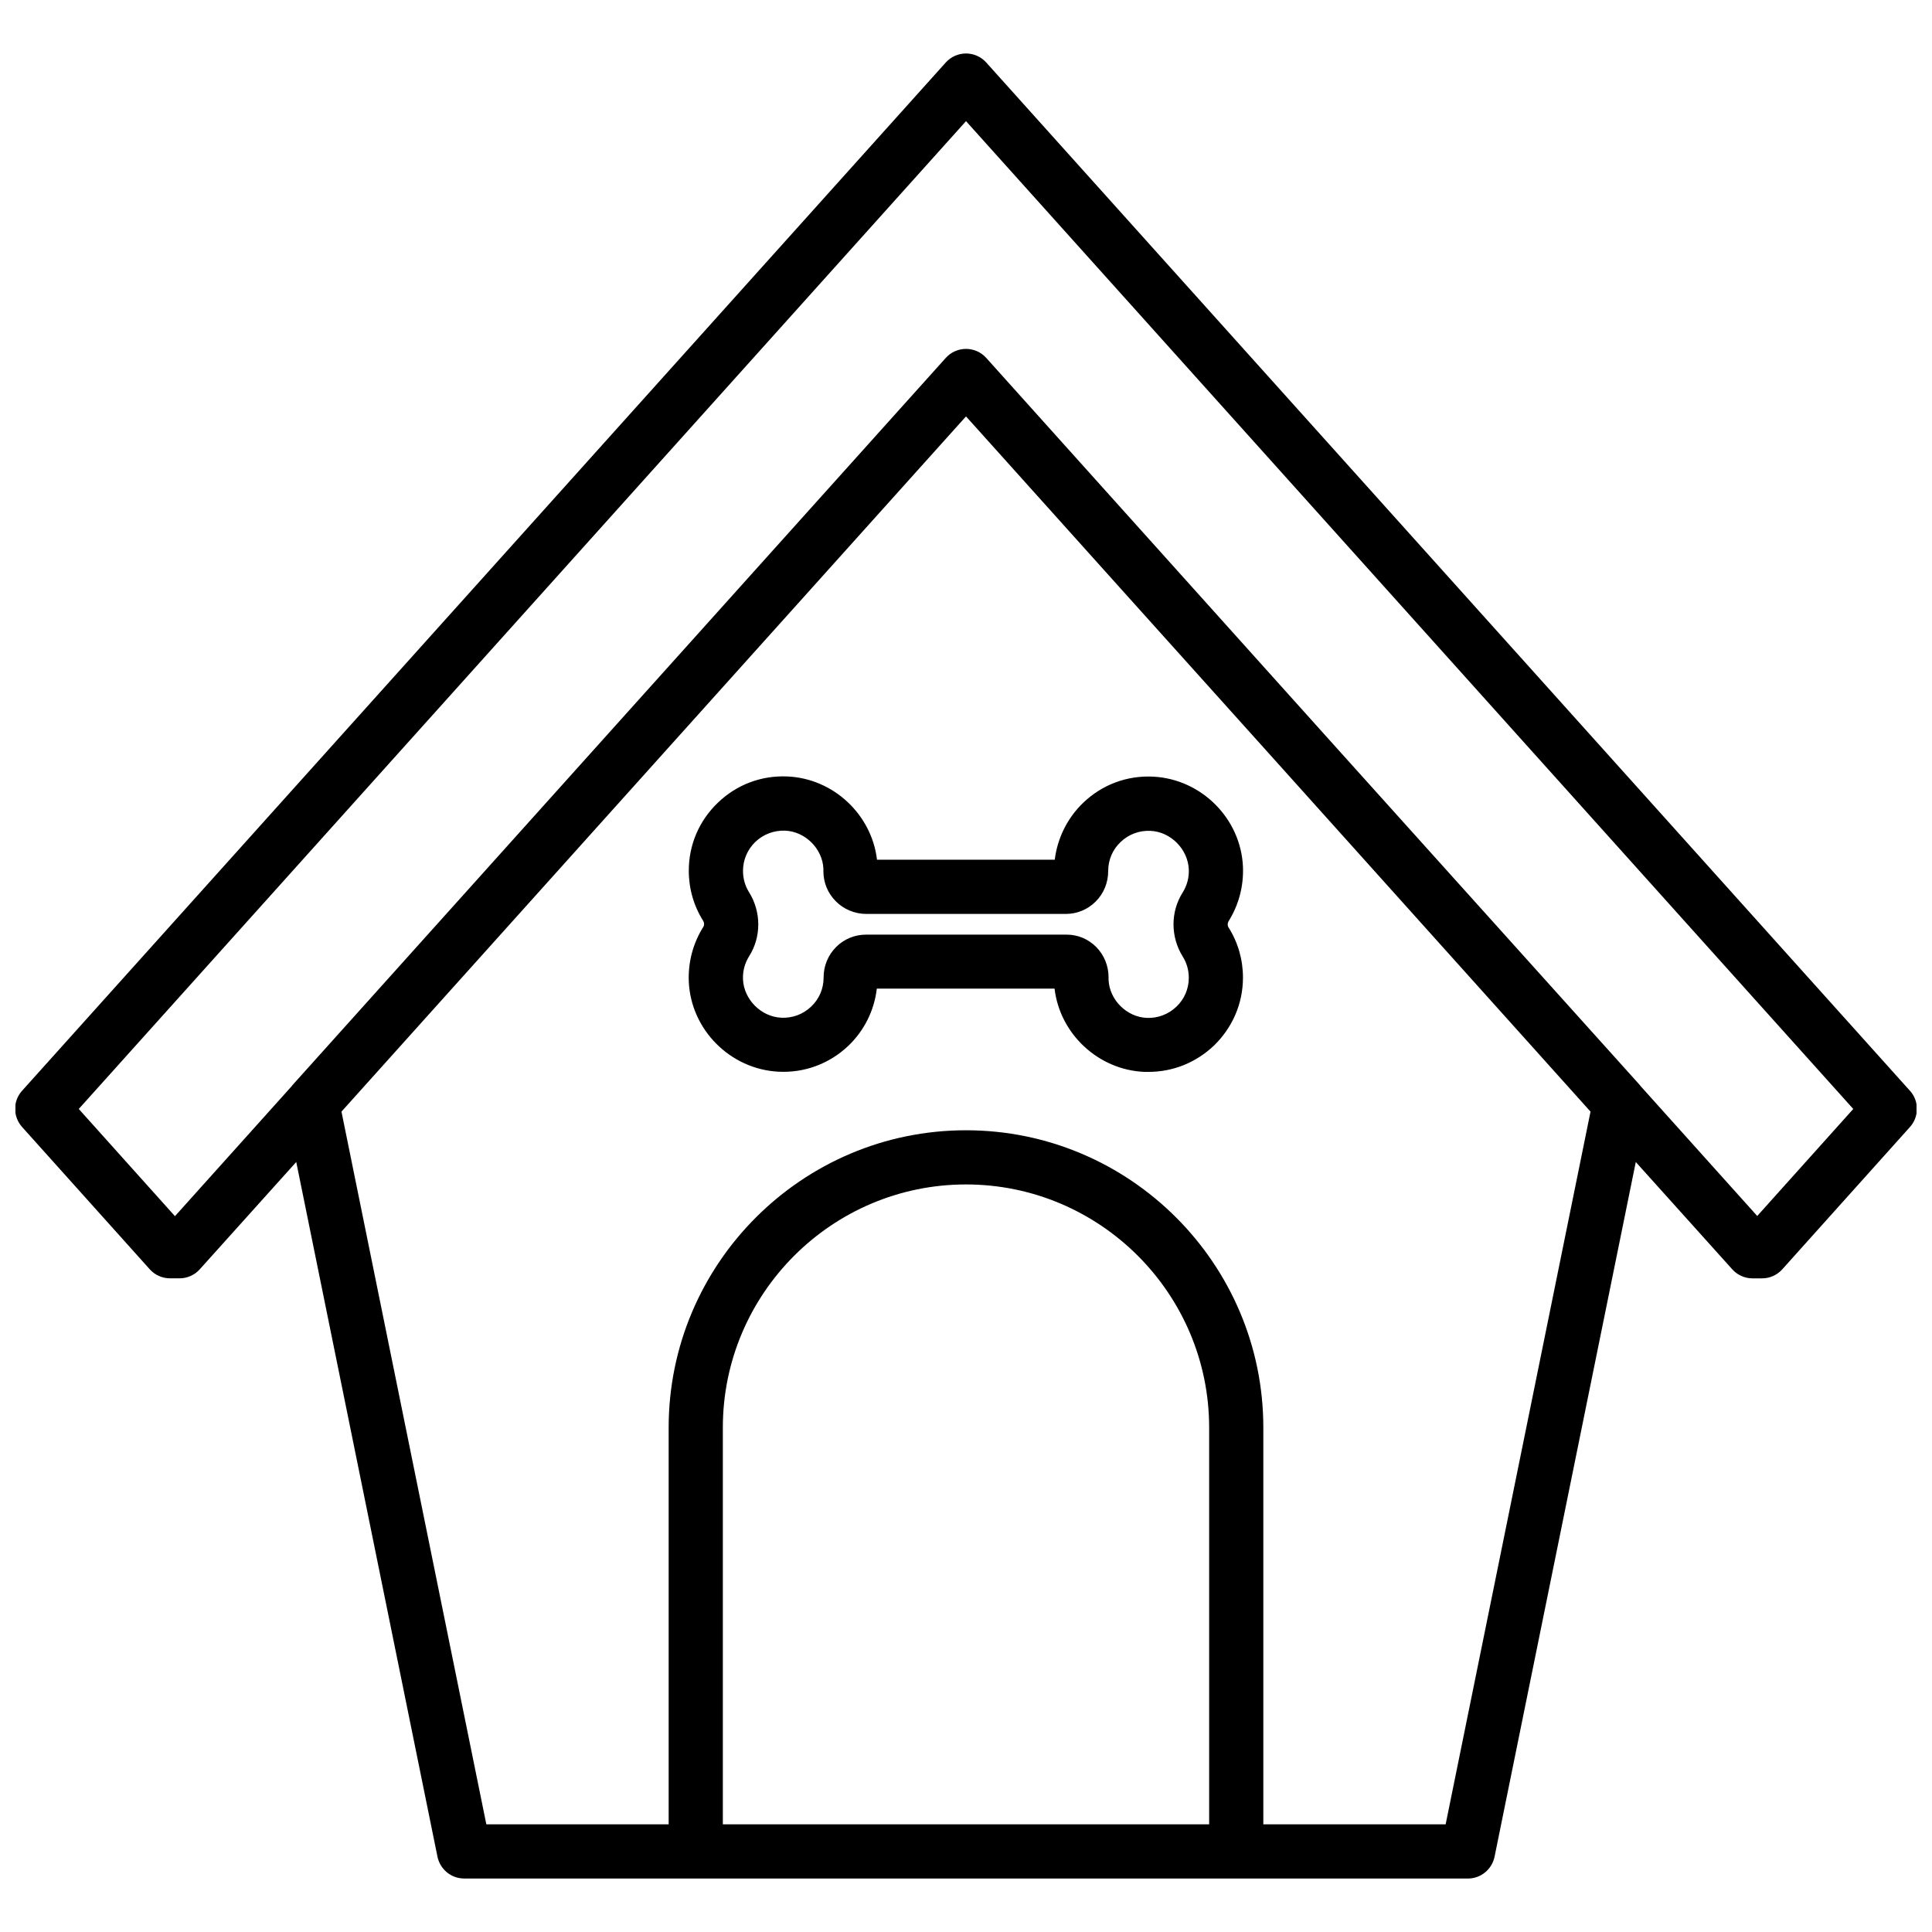 <?xml version="1.0" encoding="UTF-8"?>
<!-- The Best Svg Icon site in the world: iconSvg.co, Visit us! https://iconsvg.co -->
<svg width="800px" height="800px" version="1.1" viewBox="144 144 512 512" xmlns="http://www.w3.org/2000/svg">
 <defs>
  <clipPath id="a">
   <path d="m148.09 158h503.81v484h-503.81z"/>
  </clipPath>
 </defs>
 <g clip-path="url(#a)">
  <path d="m650.14 433.05-244.8-272.51c-1.359-1.512-3.324-2.367-5.34-2.367s-3.981 0.855-5.34 2.367l-244.8 272.51c-2.469 2.719-2.469 6.852 0 9.621l33.855 37.734c1.359 1.512 3.324 2.367 5.34 2.367h2.519c2.016 0 3.981-0.855 5.34-2.367l25.594-28.465 37.434 184.14c0.707 3.324 3.629 5.742 7.055 5.742h204.55l61.465 0.008c3.426 0 6.348-2.418 7.055-5.742l37.434-184.14 25.594 28.465c1.359 1.512 3.324 2.367 5.34 2.367h2.519c2.016 0 3.981-0.855 5.34-2.367l33.855-37.734c2.469-2.727 2.469-6.906 0-9.629zm-314.58 194.42v-105.14c0-35.52 28.918-64.438 64.438-64.438s64.438 28.918 64.438 64.438v105.14zm191.55 0h-48.316v-105.14c0-43.43-35.367-78.797-78.797-78.797-43.43 0-78.797 35.367-78.797 78.797v105.14h-48.316l-38.391-188.88 165.51-184.24 40.859 45.492 41.211 45.848 83.43 92.902zm82.574-161.22-31.035-34.562v-0.051l-83.883-93.254-89.426-99.555c-1.359-1.512-3.324-2.367-5.34-2.367s-3.981 0.855-5.34 2.367l-173.26 192.86v0.051l-31.035 34.562-25.492-28.414 235.13-261.78 235.13 261.78z"/>
 </g>
 <path d="m469.57 388.16c2.719-4.332 4.031-9.32 3.828-14.461-0.555-12.746-10.984-23.227-23.781-23.879-6.953-0.352-13.504 2.117-18.488 6.852-4.231 4.031-6.902 9.422-7.609 15.164h-47.105c-1.41-11.992-11.586-21.562-23.781-22.066-6.902-0.301-13.402 2.168-18.391 6.953-4.988 4.785-7.707 11.184-7.707 18.035 0 4.734 1.309 9.32 3.828 13.301 0.301 0.504 0.301 1.16 0 1.613-2.719 4.332-4.031 9.32-3.828 14.461 0.555 12.746 10.984 23.227 23.781 23.879 6.902 0.352 13.504-2.117 18.488-6.852 4.231-4.031 6.902-9.422 7.559-15.164h47.105c1.41 11.992 11.586 21.562 23.832 22.066h1.059c6.5 0 12.594-2.469 17.332-6.953 4.938-4.785 7.707-11.184 7.707-18.035 0-4.734-1.309-9.32-3.828-13.301-0.301-0.457-0.301-1.109 0-1.613zm-13.805 22.621c-2.117 2.016-4.887 3.074-7.809 2.973-5.34-0.203-9.926-4.734-10.176-10.078v-0.656c0-3.074-1.16-5.894-3.273-8.062-2.117-2.117-4.887-3.273-7.859-3.273l-53.152 0.004c-2.973 0-5.793 1.16-7.91 3.273-2.168 2.168-3.324 5.039-3.324 8.113 0 2.922-1.16 5.691-3.324 7.707-2.117 2.016-4.938 3.074-7.91 2.922-5.34-0.25-9.875-4.836-10.125-10.125-0.102-2.168 0.453-4.281 1.613-6.144 3.273-5.141 3.223-11.789 0-16.977-1.059-1.664-1.613-3.629-1.613-5.644 0-2.922 1.16-5.644 3.273-7.707 2.117-2.016 4.938-3.074 7.859-2.973 5.34 0.203 9.926 4.734 10.176 10.078v0.656c0 2.973 1.109 5.793 3.273 7.961 2.117 2.168 5.09 3.375 8.113 3.375h52.852c2.973 0 5.793-1.16 7.91-3.273 2.168-2.168 3.324-5.039 3.324-8.113 0-2.922 1.16-5.691 3.324-7.707 2.117-2.016 4.938-3.074 7.91-2.922 5.34 0.25 9.875 4.836 10.125 10.176 0.102 2.168-0.453 4.281-1.613 6.144-3.273 5.141-3.223 11.789 0 16.977 1.059 1.664 1.613 3.629 1.613 5.644 0 2.914-1.16 5.637-3.277 7.652z"/>
</svg>